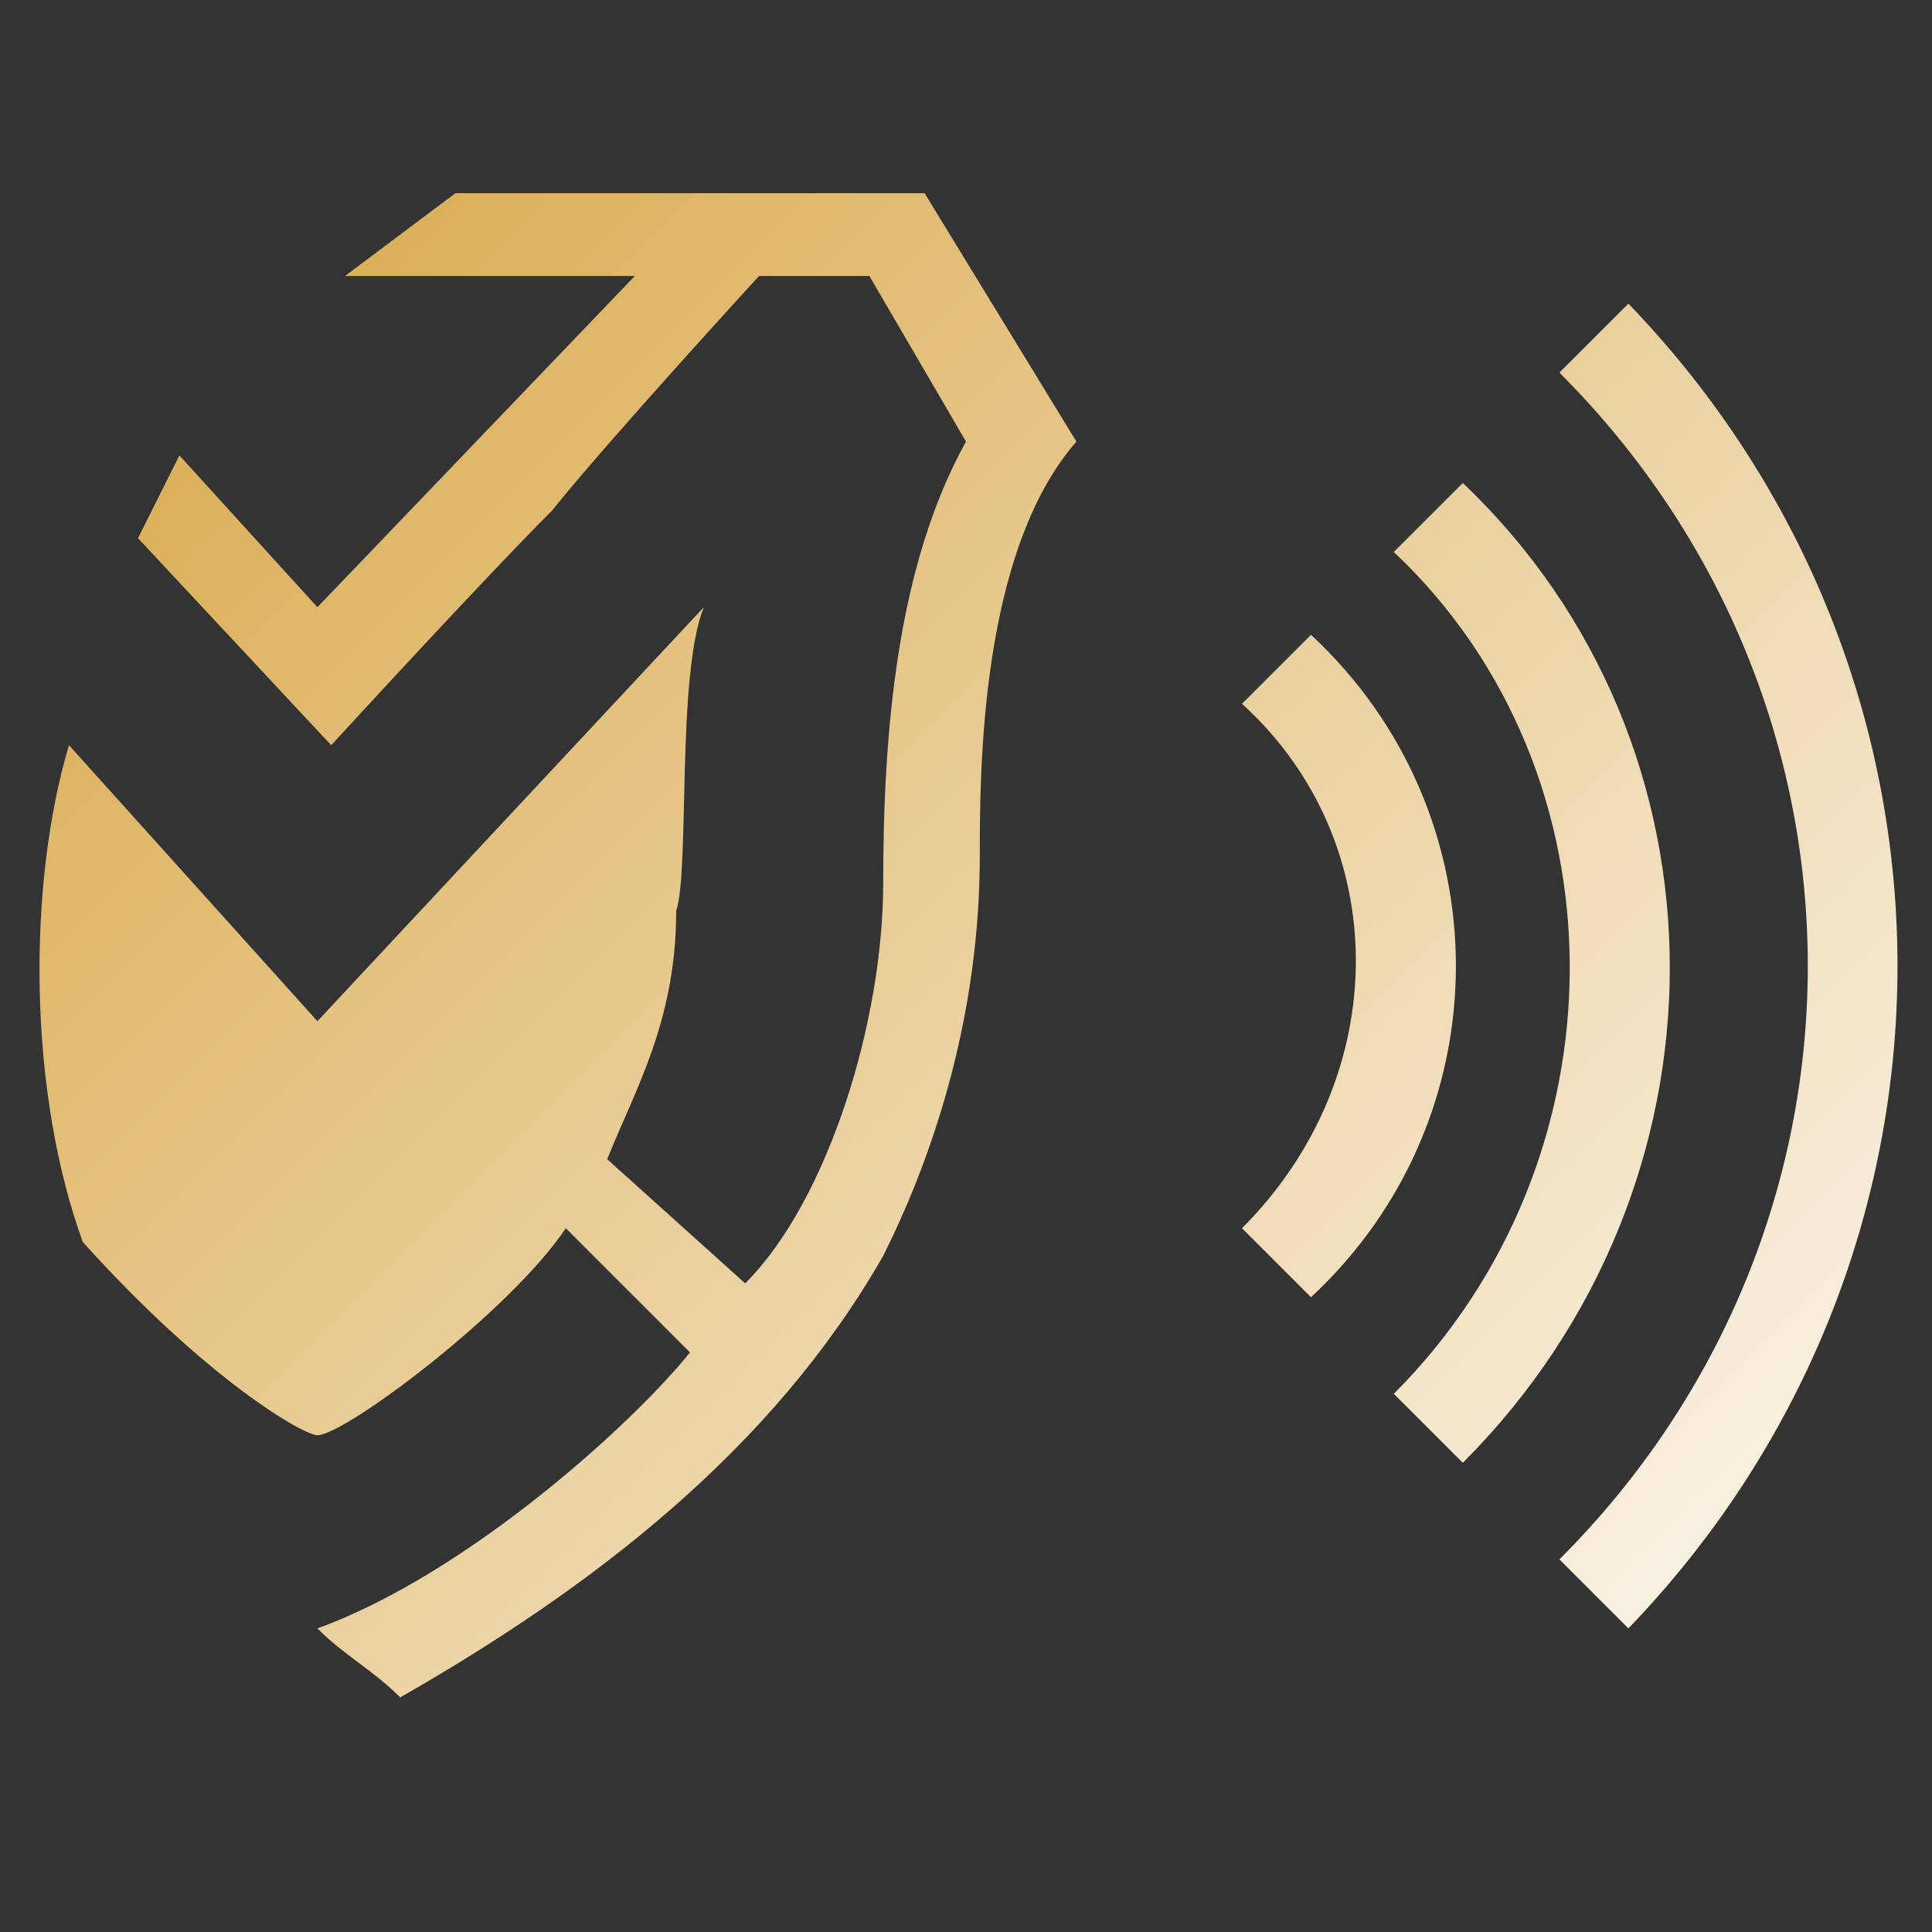 <svg version="1.1" xmlns="http://www.w3.org/2000/svg" viewBox="0 0 140 140" width="70px" height="70px">
<rect x="0" y="0" width="140" height="140" fill="#333333" stroke="none"/>
<style type="text/css">path{fill:url(#gr)}</style>
<linearGradient id="gr" gradientUnits="userSpaceOnUse" x1="0" x2="140" y1="0" y2="140"><stop offset="0" style="stop-color:#d6a13b"/><stop offset="1" style="stop-color:#fff"/></linearGradient>
<path d="M95,94l-5-5c11-11,11-28,0-38l5-5C109,59,109,81,95,94z"/>
<path d="M106,106l-5-5c17-17,17-45,0-61l5-5C126,54,126,86,106,106z"/>
<path d="M118,118l-5-5c24-24,24-62,0-86l5-5C144,49,144,91,118,118z"/>
<path d="M23,104c2,0,14-9,18-15l9,9c-4,5-16,16-27,20c2,2,4,3,6,5c14-8,27-18,35-32c4-8,7-18,7-29c0-6-0-22,7-30L67,14l-34,0l-8,6l21,0L23,44L13,33l-3,6l14,15c0,0,11-12,16-17c4-5,15-17,15-17l8,0l7,12c-5,9-6,21-6,32c-0,10-4,23-10,29l-10-9c2-5,5-10,5-18c1-3,0-17,2-22L23,74L5,54c-3,10-3,25,1,36C15,100,22,104,23,104z"/>
</svg>